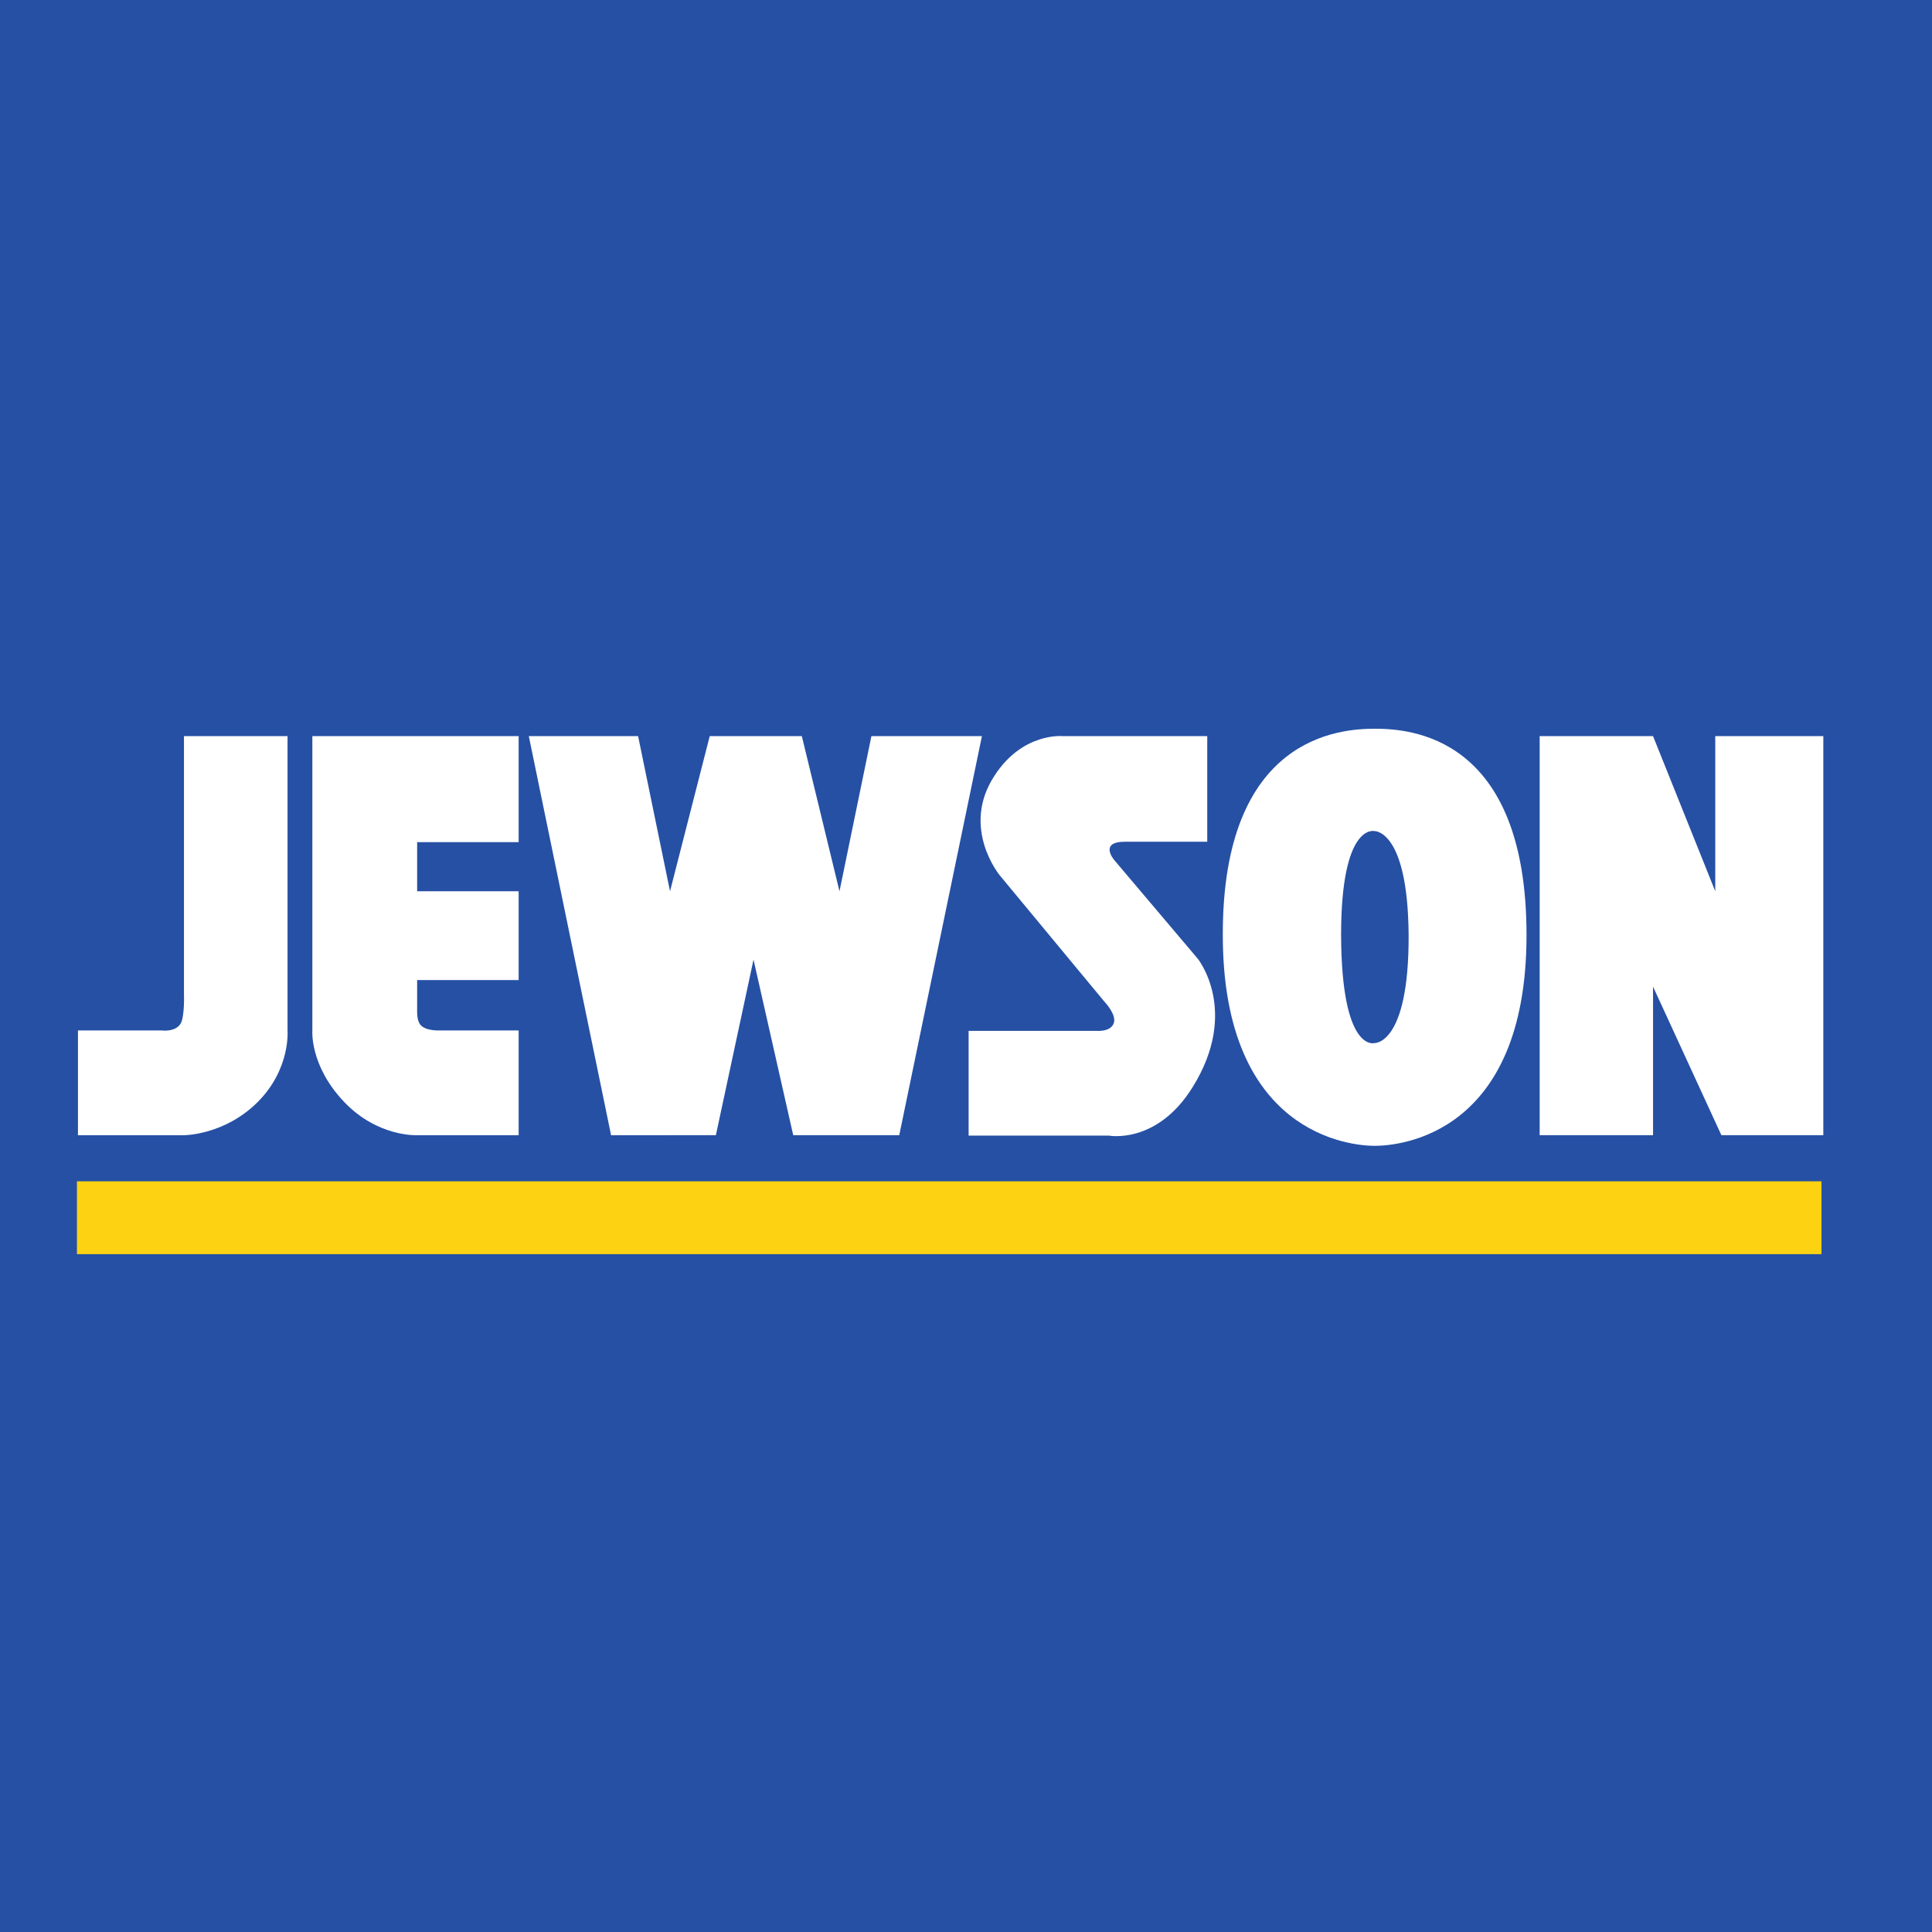 <?xml version="1.0" encoding="utf-8"?>
<!-- Generator: Adobe Illustrator 26.5.0, SVG Export Plug-In . SVG Version: 6.00 Build 0)  -->
<svg version="1.1"
	 id="svg2" xmlns:dc="http://purl.org/dc/elements/1.1/" xmlns:inkscape="http://www.inkscape.org/namespaces/inkscape" xmlns:cc="http://creativecommons.org/ns#" xmlns:sodipodi="http://sodipodi.sourceforge.net/DTD/sodipodi-0.dtd" xmlns:rdf="http://www.w3.org/1999/02/22-rdf-syntax-ns#" xmlns:svg="http://www.w3.org/2000/svg"
	 xmlns="http://www.w3.org/2000/svg" xmlns:xlink="http://www.w3.org/1999/xlink" x="0px" y="0px" width="472px" height="472px"
	 viewBox="0 0 472 472" style="enable-background:new 0 0 472 472;" xml:space="preserve">
<style type="text/css">
	.st0{fill:#2650A4;}
	.st1{fill:#FCD213;}
	.st2{fill:#FFFFFF;}
</style>
<sodipodi:namedview  bordercolor="#666666" borderopacity="1" fit-margin-bottom="0" fit-margin-left="0" fit-margin-right="0" fit-margin-top="0" gridtolerance="10" guidetolerance="10" id="namedview4" inkscape:current-layer="g10" inkscape:cx="47.285995" inkscape:cy="19.204155" inkscape:pageopacity="0" inkscape:pageshadow="2" inkscape:window-height="1017" inkscape:window-maximized="1" inkscape:window-width="1920" inkscape:window-x="-8" inkscape:window-y="-8" inkscape:zoom="3.0018999" objecttolerance="10" pagecolor="#ffffff" showgrid="false">
	</sodipodi:namedview>
<rect class="st0" width="472" height="472"/>
<path id="path44" inkscape:connector-curvature="0" class="st1" d="M18.8,288.6H445v17.8H18.8V288.6z"/>
<g id="g12" transform="translate(208.149,65.841)">
	<path id="path14" inkscape:connector-curvature="0" class="st2" d="M210.9,114v37.9L195.7,114H168v97.5h27.7v-36.3l16.7,36.3h24.9
		V114H210.9z"/>
</g>
<g id="g24" transform="translate(160.638,40.535)">
	<path id="path26" inkscape:connector-curvature="0" class="st2" d="M167,187.9c0.1,28.7,8.1,26.4,8.1,26.4s8.5,0.6,8.4-26.4
		c-0.2-25.9-8.4-25.4-8.4-25.4S167,160.5,167,187.9 M175.2,137.5c8.4,0,37.1,1.5,37.1,50.4c0,48.9-31.1,51.5-37.1,51.5
		c-6,0-37.1-2.9-37.1-51.5C138,139.3,166.8,137.5,175.2,137.5"/>
</g>
<g id="g28" transform="translate(143.638,65.841)">
	<path id="path30" inkscape:connector-curvature="0" class="st2" d="M151.4,114H116c0,0-9.8-1-16.7,9.7c-8.3,12.7,1.3,24.3,1.3,24.3
		l25.6,30.9c0,0,2.9,3,2.3,5.1c-0.7,2.4-4.4,2-4.4,2H93v25.6h34.3c0,0,11.7,2.2,20.4-11.8c11.6-18.6,1.3-31.4,1.3-31.4l-20.4-24.1
		c0,0-3.9-4.5,2.6-4.5h20.1V114z"/>
</g>
<g id="g32" transform="translate(57.392,65.841)">
	<path id="path34" inkscape:connector-curvature="0" class="st2" d="M71.8,114h26.7l7.8,37.9L116,114h22.5l9.2,37.9l7.8-37.9h27
		l-20.2,97.5h-25.9l-9.7-42.9l-9.2,42.9H91.9L71.8,114z"/>
</g>
<g id="g36" transform="translate(56.11,65.841)">
	<path id="path38" inkscape:connector-curvature="0" class="st2" d="M70.6,114v25.9H45.8v12h24.8v21.7H45.8v7.6c0,0-0.1,2.1,0.7,3.2
		c1.2,1.7,4.8,1.5,4.8,1.5h19.3v25.6H45.8c0,0-9.6,0.5-17.8-8.1c-8.5-8.9-7.8-17.5-7.8-17.5V114H70.6z"/>
</g>
<g id="g40" transform="translate(13.546,65.841)">
	<path id="path42" inkscape:connector-curvature="0" class="st2" d="M31.3,114h25.4v71.9c0,0,0.8,9.4-7.3,17.5
		c-8.1,8.1-18,8.1-18,8.1H5.5v-25.6h20.4c0,0,3.4,0.5,4.7-1.7c1-1.8,0.8-7.2,0.8-7.2V114z"/>
</g>
</svg>
